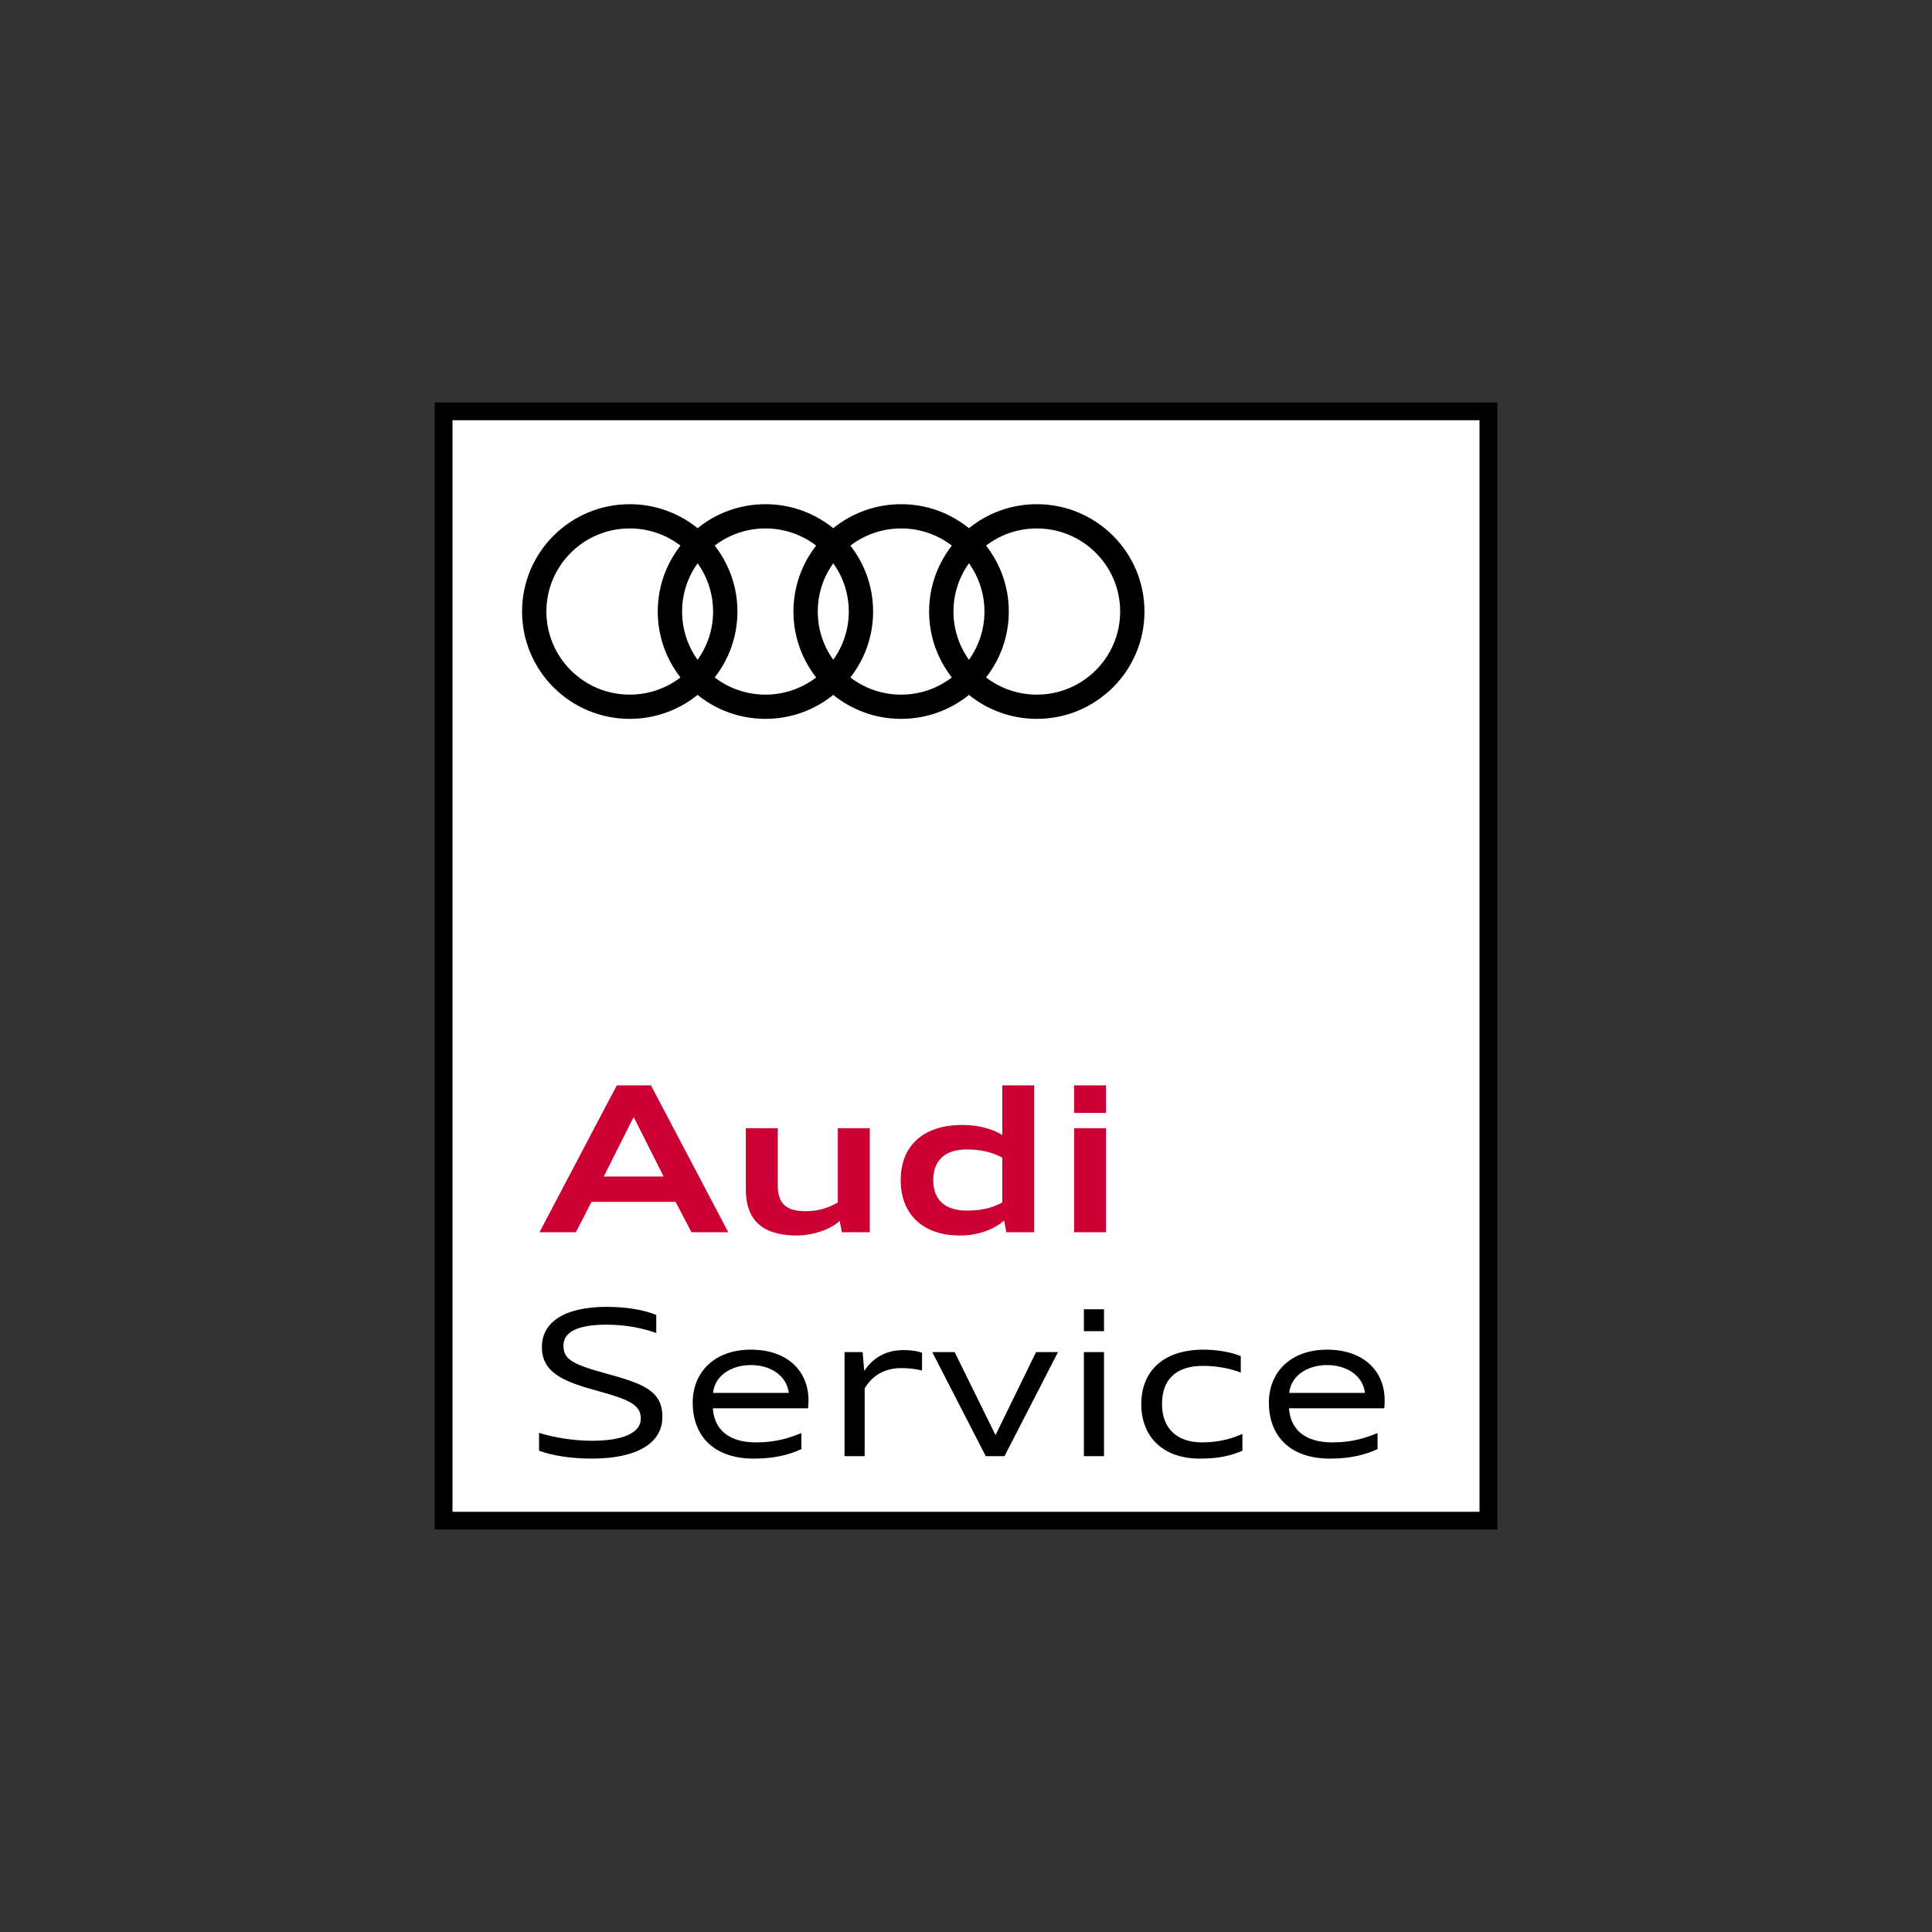 <?xml version="1.0" encoding="UTF-8"?>
<svg width="120px" height="120px" viewBox="0 0 120 120" version="1.1" xmlns="http://www.w3.org/2000/svg" xmlns:xlink="http://www.w3.org/1999/xlink">
    <rect x="0" y="0" width="120" height="120" fill="#333333" stroke="none"/>
    <title>Logo 120x120/Audi Service</title>
    <g id="Logo-120x120/Audi-Service" stroke="none" stroke-width="1" fill="none" fill-rule="evenodd">
        <g id="Group-10" transform="translate(27, 25)">
            <polygon id="Fill-1" fill="#FFFFFF" points="0.552 69.449 65.448 69.449 65.448 0.551 0.552 0.551"></polygon>
            <path d="M0,0 L0,0.551 L0.552,0.551 L0,0.551 L0,69.449 L0,70 L0.552,70 L65.448,70 L66,70 L66,0 L0,0 Z M1.105,68.9 L64.895,68.9 L64.895,1.101 L1.105,1.101 L1.105,68.9 Z" id="Fill-2" fill="#000000"></path>
            <path d="M37.398,18.145 C36.212,18.145 35.119,17.746 34.246,17.078 C35.13,15.947 35.658,14.527 35.658,12.983 C35.658,11.439 35.13,10.02 34.246,8.889 C35.119,8.22 36.212,7.822 37.398,7.822 C40.257,7.822 42.575,10.133 42.575,12.983 C42.575,15.834 40.257,18.145 37.398,18.145 M25.819,17.078 C26.702,15.947 27.23,14.527 27.23,12.983 C27.23,11.439 26.702,10.02 25.819,8.889 C26.691,8.22 27.783,7.822 28.97,7.822 C30.156,7.822 31.248,8.22 32.121,8.889 C31.237,10.02 30.709,11.439 30.709,12.983 C30.709,14.527 31.237,15.947 32.121,17.078 C31.248,17.746 30.156,18.145 28.97,18.145 C27.783,18.145 26.691,17.746 25.819,17.078 M17.391,17.078 C18.275,15.947 18.803,14.527 18.803,12.983 C18.803,11.439 18.275,10.02 17.391,8.889 C18.264,8.22 19.357,7.822 20.543,7.822 C21.729,7.822 22.82,8.22 23.693,8.889 C22.81,10.02 22.282,11.439 22.282,12.983 C22.282,14.527 22.81,15.947 23.693,17.078 C22.82,17.746 21.729,18.145 20.543,18.145 C19.357,18.145 18.264,17.746 17.391,17.078 M6.937,12.983 C6.937,10.133 9.255,7.822 12.114,7.822 C13.3,7.822 14.393,8.22 15.266,8.889 C14.382,10.02 13.854,11.439 13.854,12.983 C13.854,14.527 14.382,15.947 15.266,17.078 C14.393,17.746 13.3,18.145 12.114,18.145 C9.255,18.145 6.937,15.834 6.937,12.983 M16.329,15.98 C15.723,15.134 15.366,14.101 15.366,12.983 C15.366,11.866 15.723,10.832 16.329,9.987 C16.934,10.832 17.291,11.866 17.291,12.983 C17.291,14.101 16.934,15.134 16.329,15.98 M24.755,15.98 C24.15,15.134 23.793,14.101 23.793,12.983 C23.793,11.866 24.15,10.832 24.755,9.987 C25.362,10.832 25.72,11.866 25.72,12.983 C25.72,14.101 25.362,15.134 24.755,15.98 M33.184,15.98 C32.578,15.134 32.221,14.101 32.221,12.983 C32.221,11.866 32.578,10.832 33.184,9.987 C33.789,10.832 34.146,11.866 34.146,12.983 C34.146,14.101 33.789,15.134 33.184,15.98 M37.398,6.316 C35.8,6.316 34.334,6.876 33.184,7.807 C32.033,6.876 30.567,6.316 28.97,6.316 C27.372,6.316 25.906,6.876 24.755,7.807 C23.605,6.876 22.139,6.316 20.543,6.316 C18.945,6.316 17.479,6.876 16.329,7.807 C15.178,6.876 13.712,6.316 12.114,6.316 C8.421,6.316 5.427,9.301 5.427,12.983 C5.427,16.666 8.421,19.65 12.114,19.65 C13.712,19.65 15.178,19.092 16.329,18.161 C17.479,19.092 18.945,19.65 20.543,19.65 C22.139,19.65 23.605,19.092 24.755,18.161 C25.906,19.092 27.372,19.65 28.97,19.65 C30.567,19.65 32.033,19.092 33.184,18.161 C34.334,19.092 35.8,19.65 37.398,19.65 C41.09,19.65 44.085,16.666 44.085,12.983 C44.085,9.301 41.09,6.316 37.398,6.316" id="Fill-3" fill="#000000"></path>
            <path d="M55.428,59.787 C56.705,59.787 57.665,60.492 57.779,61.514 L53.075,61.514 C53.176,60.492 54.15,59.787 55.428,59.787 L55.428,59.787 Z M55.618,65.597 C56.92,65.597 57.829,65.345 58.562,65.006 L58.562,64.01 C57.805,64.312 57.008,64.59 55.756,64.59 C54.011,64.59 53.151,63.758 53.063,62.472 L58.978,62.472 C58.991,62.358 59.004,62.144 59.004,61.981 C59.004,60.152 57.691,58.83 55.428,58.83 C53.126,58.83 51.813,60.266 51.813,62.118 C51.813,64.137 53.063,65.597 55.618,65.597 L55.618,65.597 Z M47.526,65.597 C48.828,65.597 49.548,65.369 50.168,65.105 L50.168,64.06 C49.612,64.312 48.802,64.59 47.652,64.59 C46.148,64.59 45.175,63.758 45.175,62.207 C45.175,60.795 45.921,59.837 47.728,59.837 C48.65,59.837 49.497,60.026 50.067,60.252 L50.067,59.234 C49.523,58.994 48.626,58.83 47.753,58.83 C45.137,58.83 43.886,60.278 43.886,62.207 C43.886,64.25 45.238,65.597 47.526,65.597 L47.526,65.597 Z M40.322,57.682 L41.572,57.682 L41.572,56.323 L40.322,56.323 L40.322,57.682 Z M40.322,65.446 L41.572,65.446 L41.572,58.982 L40.322,58.982 L40.322,65.446 Z M34.228,65.446 L35.39,65.446 L38.714,58.982 L37.35,58.982 L34.834,64.137 L32.295,58.982 L30.904,58.982 L34.228,65.446 Z M25.456,65.446 L26.706,65.446 L26.706,61.236 C26.983,60.77 27.616,59.976 28.968,59.976 C29.449,59.976 29.904,60.026 30.27,60.127 L30.27,59.02 C29.993,58.919 29.588,58.856 29.12,58.856 C27.869,58.856 27.123,59.484 26.68,60.152 L26.579,58.982 L25.456,58.982 L25.456,65.446 Z M19.64,59.787 C20.917,59.787 21.878,60.492 21.992,61.514 L17.288,61.514 C17.389,60.492 18.363,59.787 19.64,59.787 L19.64,59.787 Z M19.83,65.597 C21.132,65.597 22.043,65.345 22.775,65.006 L22.775,64.01 C22.017,64.312 21.221,64.59 19.969,64.59 C18.223,64.59 17.364,63.758 17.275,62.472 L23.192,62.472 C23.204,62.358 23.217,62.144 23.217,61.981 C23.217,60.152 21.904,58.83 19.64,58.83 C17.338,58.83 16.025,60.266 16.025,62.118 C16.025,64.137 17.275,65.597 19.83,65.597 L19.83,65.597 Z M9.742,65.597 C12.688,65.597 14.115,64.564 14.14,63.065 C14.178,61.35 12.903,60.935 10.577,60.292 C8.451,59.712 7.997,59.383 7.997,58.565 C7.997,57.733 8.894,57.279 10.64,57.279 C11.968,57.279 12.928,57.505 13.762,57.795 L13.762,56.674 C13.017,56.372 11.98,56.172 10.665,56.172 C8.059,56.172 6.683,57.128 6.659,58.615 C6.621,60.316 8.124,60.846 10.197,61.413 C12.119,61.943 12.802,62.271 12.802,63.115 C12.802,63.985 11.715,64.489 9.779,64.489 C8.54,64.489 7.327,64.262 6.481,63.998 L6.481,65.105 C7.252,65.395 8.439,65.597 9.742,65.597 L9.742,65.597 Z" id="Fill-5" fill="#000000"></path>
            <path d="M39.716,44.127 L41.698,44.127 L41.698,42.415 L39.716,42.415 L39.716,44.127 Z M39.716,51.538 L41.698,51.538 L41.698,45.074 L39.716,45.074 L39.716,51.538 Z M33.027,50.191 C31.687,50.191 30.966,49.51 30.966,48.299 C30.966,47.09 31.687,46.396 33.027,46.396 C33.963,46.396 34.595,46.56 35.253,46.9 L35.253,49.687 C34.595,50.04 33.963,50.191 33.027,50.191 L33.027,50.191 Z M32.635,51.74 C33.722,51.74 34.759,51.362 35.367,50.808 L35.505,51.538 L37.236,51.538 L37.236,42.415 L35.253,42.415 L35.253,45.502 C34.658,45.112 33.748,44.872 32.787,44.872 C30.334,44.872 28.945,46.169 28.945,48.299 C28.945,50.43 30.322,51.74 32.635,51.74 L32.635,51.74 Z M25.292,51.538 L27.022,51.538 L27.022,45.074 L25.039,45.074 L25.039,49.686 C24.431,50.04 23.812,50.229 23.002,50.229 C21.802,50.229 21.308,49.713 21.308,48.629 L21.308,45.074 L19.325,45.074 L19.325,48.881 C19.325,51.185 20.841,51.74 22.523,51.74 C23.572,51.715 24.571,51.362 25.153,50.834 L25.292,51.538 Z M12.359,44.379 L14.217,48.074 L10.501,48.074 L12.359,44.379 Z M6.507,51.538 L8.77,51.538 L9.742,49.648 L14.963,49.648 L15.949,51.538 L18.236,51.538 L13.434,42.415 L11.309,42.415 L6.507,51.538 Z" id="Fill-7" fill="#CC0033"></path>
        </g>
    </g>
</svg>